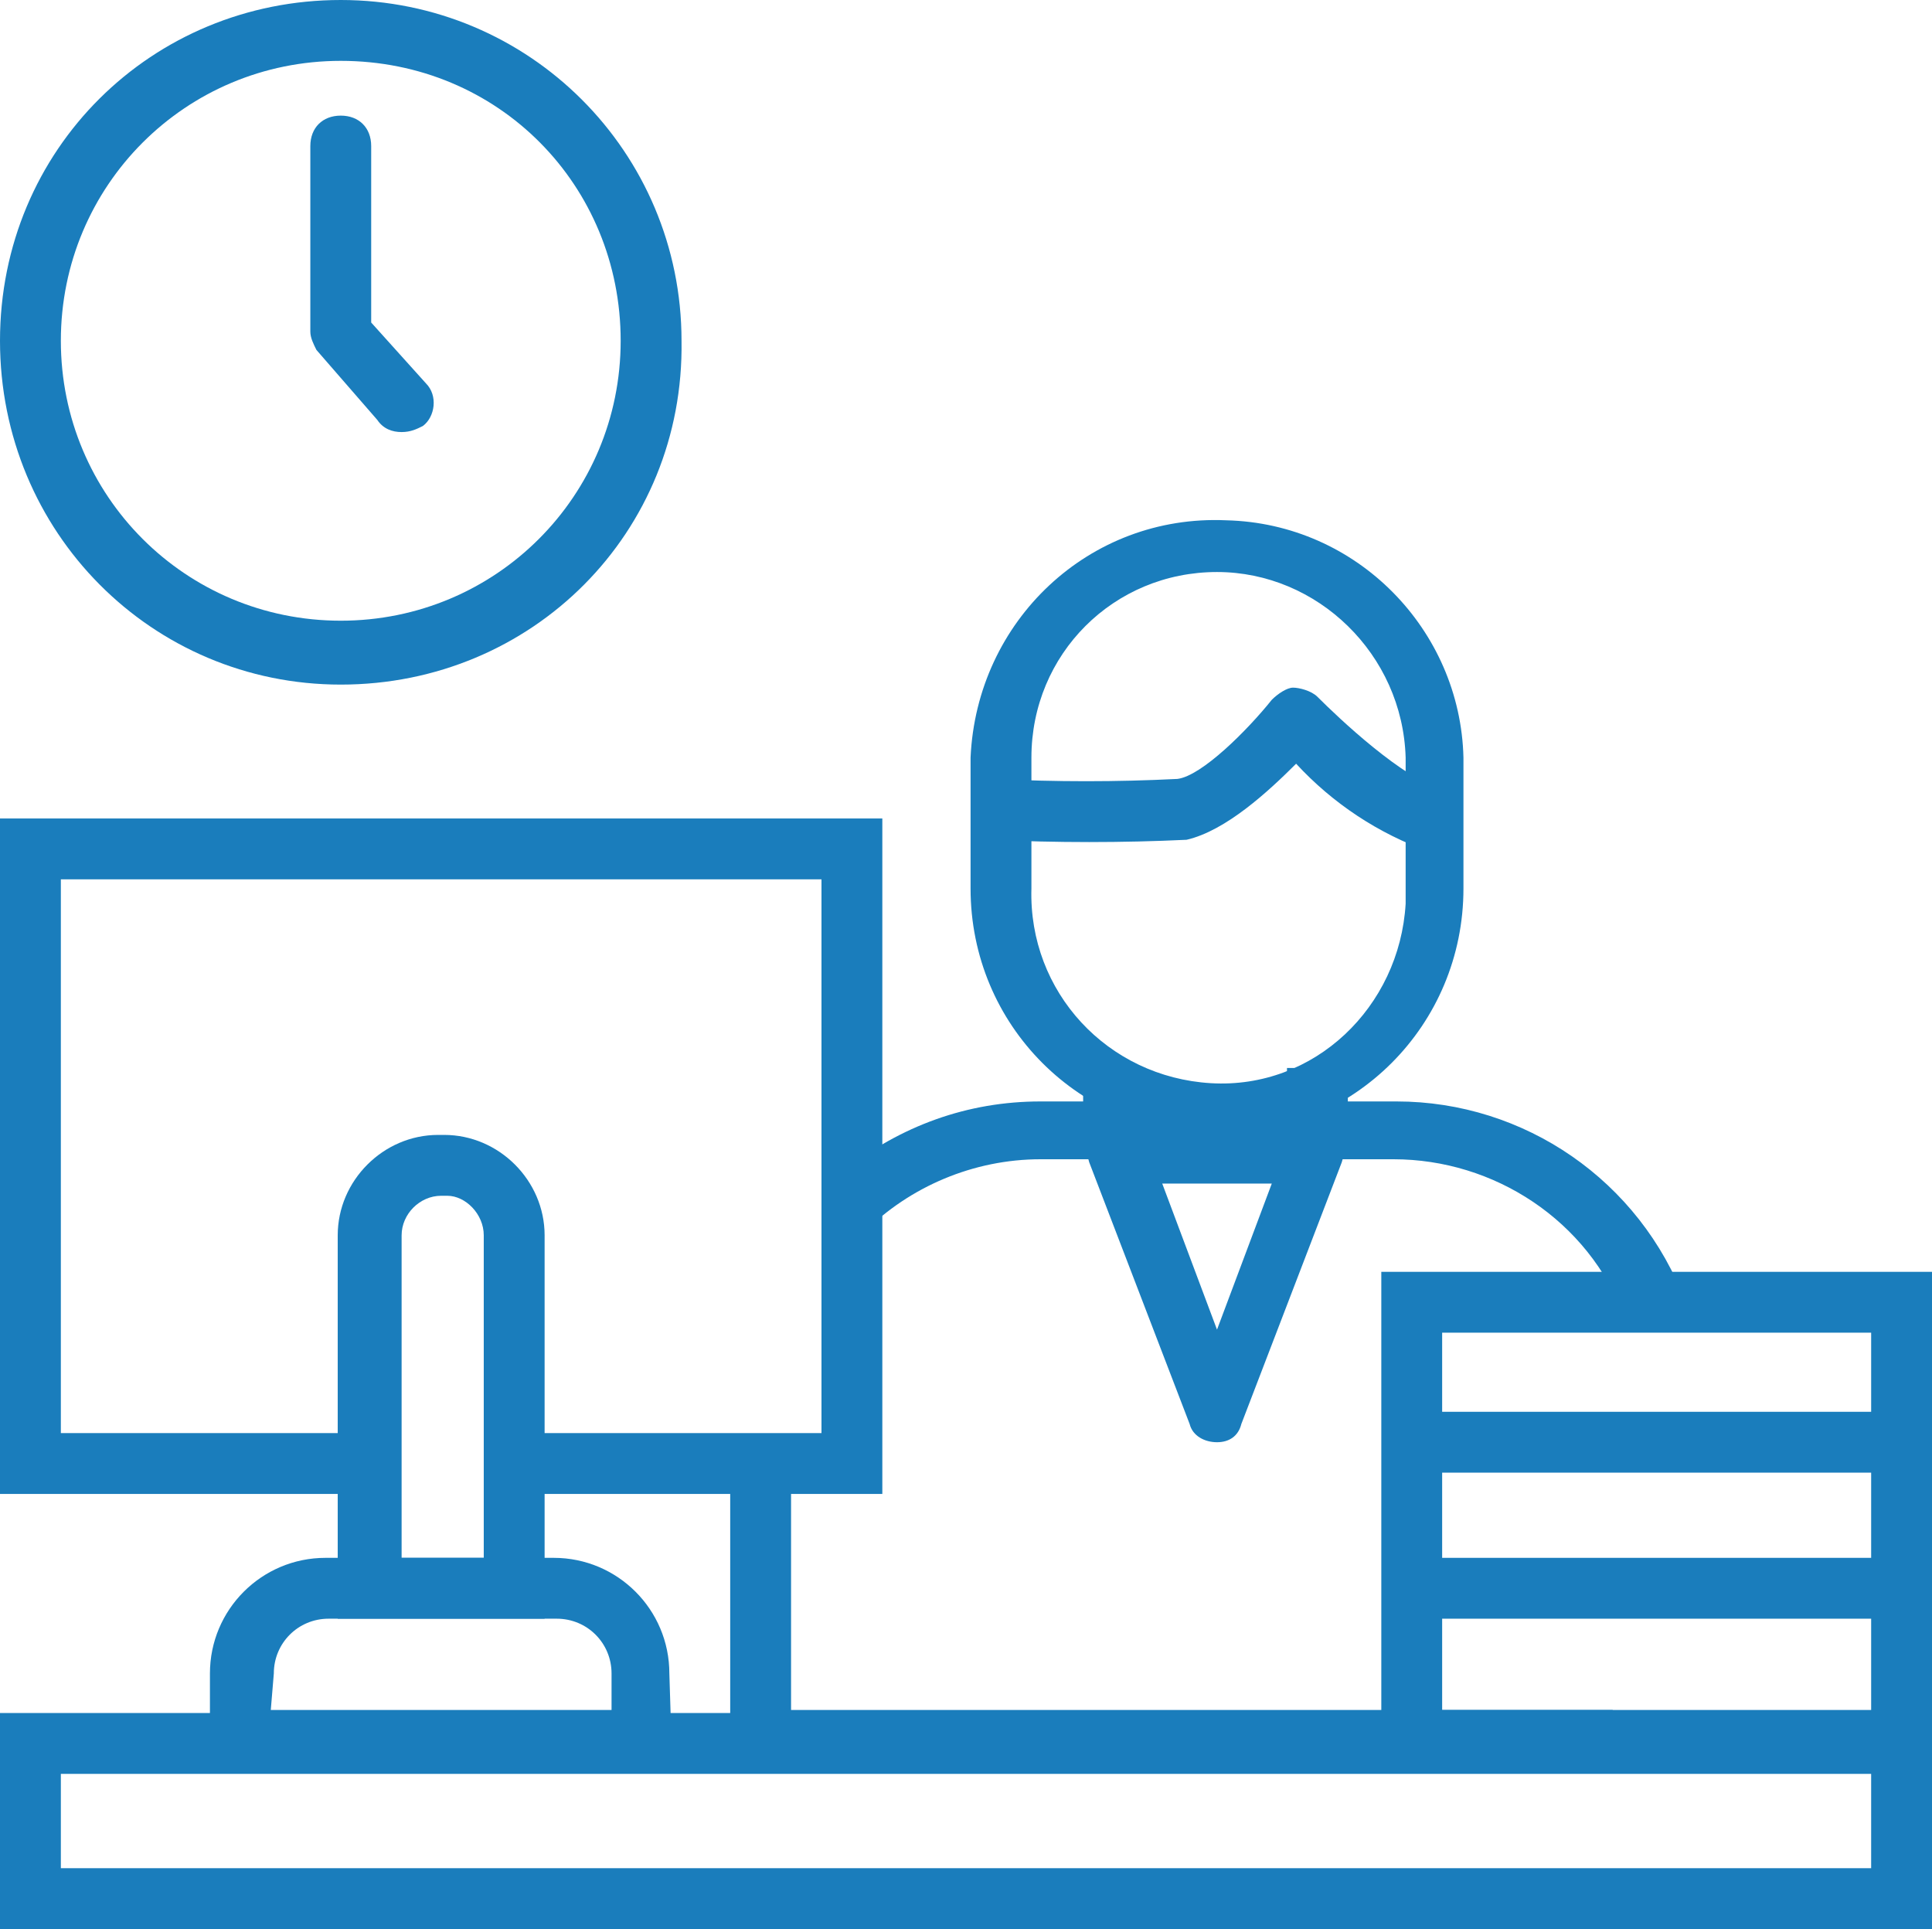 <?xml version="1.0" encoding="utf-8"?>
<!-- Generator: Adobe Illustrator 26.5.0, SVG Export Plug-In . SVG Version: 6.00 Build 0)  -->
<svg version="1.1" id="Layer_1" xmlns="http://www.w3.org/2000/svg" xmlns:xlink="http://www.w3.org/1999/xlink" x="0px" y="0px"
	 viewBox="0 0 63.5 63.4" style="enable-background:new 0 0 63.5 63.4;" xml:space="preserve">
<style type="text/css">
	.st0{fill:#1A7DBC;}
</style>
<path class="st0" d="M11.2,22.5C5,22.5,0,17.5,0,11.2S5,0,11.2,0s11.2,5,11.2,11.2C22.5,17.5,17.5,22.5,11.2,22.5z M11.2,2
	C6.1,2,2,6.1,2,11.2s4.1,9.2,9.2,9.2s9.2-4.1,9.2-9.2S16.4,2,11.2,2z"/>
<path class="st0" d="M63.5,58.2H45.4V41.8h18.1V58.2z M47.4,56.2h14.1V43.8H47.4V56.2z"/>
<path class="st0" d="M63.5,63.4H0v-7.1h63.5V63.4z M2,61.4h59.5v-3.1H2V61.4z"/>
<rect x="46.7" y="46.4" class="st0" width="15.5" height="2"/>
<rect x="46.7" y="51.2" class="st0" width="15.5" height="2"/>
<path class="st0" d="M0,26.9v22.2h12.3c-0.3-0.6-0.4-1.3-0.2-2H2V28.9h25v18.2H16.3c0.2,0.7,0.1,1.4-0.2,2H29V26.9H0z"/>
<path class="st0" d="M13.2,14.2c-0.3,0-0.6-0.1-0.8-0.4l-2-2.3c-0.1-0.2-0.2-0.4-0.2-0.6V4.8c0-0.6,0.4-1,1-1s1,0.4,1,1v5.8l1.8,2
	c0.4,0.4,0.3,1.1-0.1,1.4l0,0C13.7,14.1,13.5,14.2,13.2,14.2z"/>
<path class="st0" d="M17.9,53.2h-6.8V40.6c0-1.8,1.5-3.3,3.3-3.3h0.2c1.8,0,3.3,1.5,3.3,3.3c0,0,0,0,0,0V53.2z M13.1,51.2h2.8V40.6
	c0-0.7-0.6-1.3-1.2-1.3c0,0,0,0,0,0h-0.2c-0.7,0-1.3,0.6-1.3,1.3l0,0V51.2z"/>
<path class="st0" d="M22.1,58.2H6.9v-3.2c0-2.1,1.7-3.8,3.8-3.8h7.5c2.1,0,3.8,1.7,3.8,3.8L22.1,58.2L22.1,58.2z M8.9,56.2h11.2
	v-1.2c0-1-0.8-1.8-1.8-1.8h-7.5c-1,0-1.8,0.8-1.8,1.8l0,0L8.9,56.2L8.9,56.2z"/>
<path class="st0" d="M40,37.3c-4.5,0-8.1-3.6-8.1-8.1v-4.3c0.2-4.5,3.9-8,8.4-7.8c4.3,0.1,7.7,3.6,7.8,7.8v4.3
	C48.1,33.7,44.5,37.3,40,37.3z M40,18.8c-3.4,0-6.1,2.7-6.1,6.1v4.3c-0.1,3.4,2.5,6.2,5.9,6.4s6.2-2.5,6.4-5.9c0-0.2,0-0.3,0-0.5
	v-4.3C46.1,21.5,43.3,18.8,40,18.8L40,18.8z"/>
<path class="st0" d="M47,28c-1.7-0.6-3.2-1.6-4.4-2.9c-0.9,0.9-2.3,2.2-3.6,2.5c-2.1,0.1-4.3,0.1-6.4,0l0.1-2c2,0.1,4,0.1,6,0
	c0.8-0.1,2.3-1.6,3.1-2.6c0.2-0.2,0.5-0.4,0.7-0.4s0.6,0.1,0.8,0.3c0.7,0.7,2.8,2.7,4.2,3.1C47.6,26.1,47,28,47,28z"/>
<path class="st0" d="M28.4,40.5c1.5-1.5,3.6-2.4,5.8-2.4h11.6c3.3,0,6.4,2,7.6,5.2c0.4-0.4,0.9-0.6,1.5-0.5c0.2,0,0.3,0,0.5,0
	c-1.5-4-5.3-6.6-9.5-6.6H34.2c-2.4,0-4.6,0.8-6.5,2.3C28.2,38.9,28.5,39.7,28.4,40.5z"/>
<path class="st0" d="M56,57.1c-1.1,0.2-2.2-0.1-3-0.9H26V48c-0.4,0.2-0.9,0.3-1.3,0.3c-0.2,0-0.5,0-0.7-0.1v10h32
	C56,58.2,56,57.1,56,57.1z"/>
<rect x="35.6" y="35.5" class="st0" width="2" height="2.6"/>
<rect x="42.3" y="35.1" class="st0" width="2" height="3"/>
<path class="st0" d="M40,47.4c-0.4,0-0.8-0.2-0.9-0.6l-3.3-8.6c-0.1-0.3-0.1-0.7,0.1-0.9c0.2-0.3,0.5-0.4,0.8-0.4h6.5
	c0.3,0,0.6,0.2,0.8,0.4c0.2,0.3,0.2,0.6,0.1,0.9l-3.3,8.6C40.7,47.2,40.4,47.4,40,47.4z M38.2,38.9l1.8,4.8l1.8-4.8
	C41.8,38.9,38.2,38.9,38.2,38.9z"/>
</svg>
